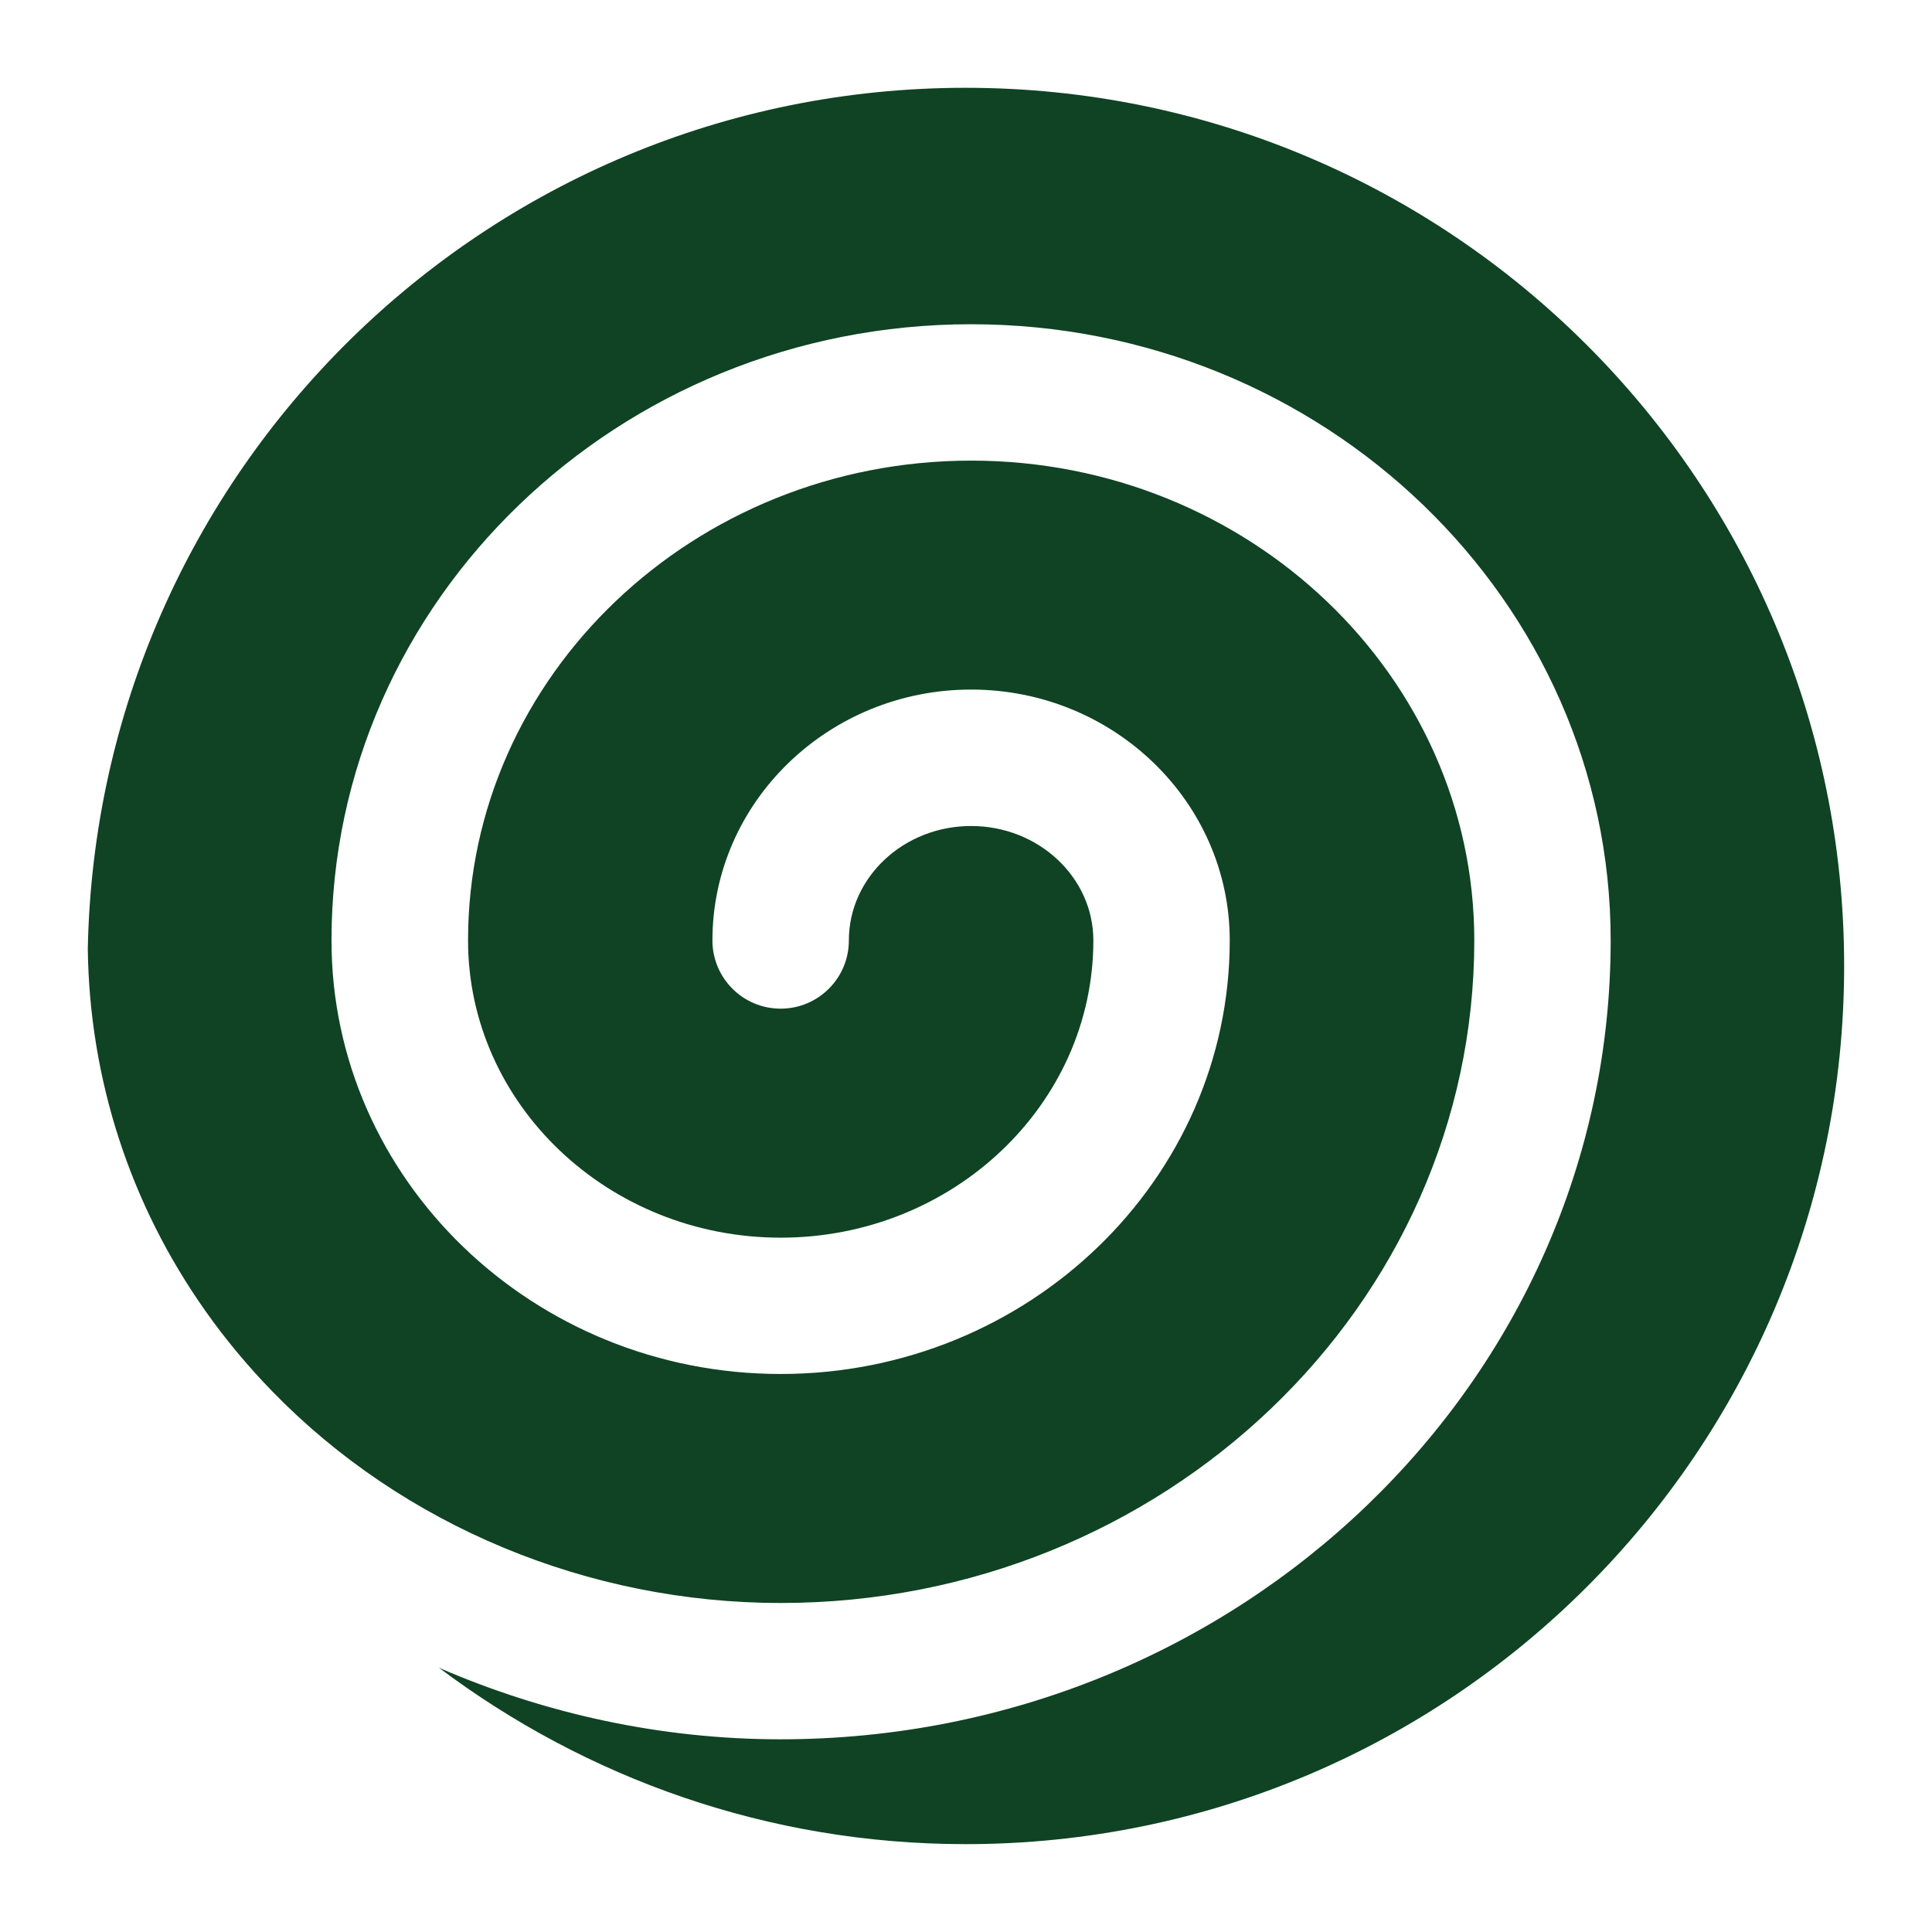 <?xml version="1.0" encoding="UTF-8"?>
<svg id="Warstwa_1" xmlns="http://www.w3.org/2000/svg" version="1.1" viewBox="0 0 311.81 311.81">
  <!-- Generator: Adobe Illustrator 29.6.1, SVG Export Plug-In . SVG Version: 2.1.1 Build 9)  -->
  <defs>
    <style>
      .st0 {
        fill: #0f4323;
      }
    </style>
  </defs>
  <path class="st0" d="M155.84,14.17C78.44,14.17,15.65,76.18,14.17,153.18c.28,20.93,6.76,41.09,18.97,58.38,3.21,4.56,6.87,8.95,10.85,13.04,21.09,21.68,50.98,34.11,82.01,34.11,61.72,0,111.94-47.97,111.94-106.93,0-42.7-36.43-77.44-81.2-77.44s-81.2,34.74-81.2,77.44c0,26.44,22.64,47.97,50.46,47.97s50.46-21.53,50.46-47.97c0-10.19-8.85-18.47-19.73-18.47s-19.73,8.28-19.73,18.47c0,6.08-4.93,11.01-11.01,11.01s-11.01-4.93-11.01-11.01c0-22.32,18.73-40.49,41.75-40.49s41.74,18.16,41.74,40.49c0,38.58-32.51,69.97-72.48,69.97s-72.49-31.39-72.49-69.97c0-54.84,46.31-99.45,103.23-99.45s103.22,44.62,103.22,99.45c0,71.1-60.09,128.93-133.96,128.93-19.17,0-37.95-4.08-55.15-11.55,23.7,17.8,53.06,28.47,84.99,28.47,78.33,0,141.8-63.47,141.8-141.73S234.17,14.17,155.84,14.17Z"/>
</svg>